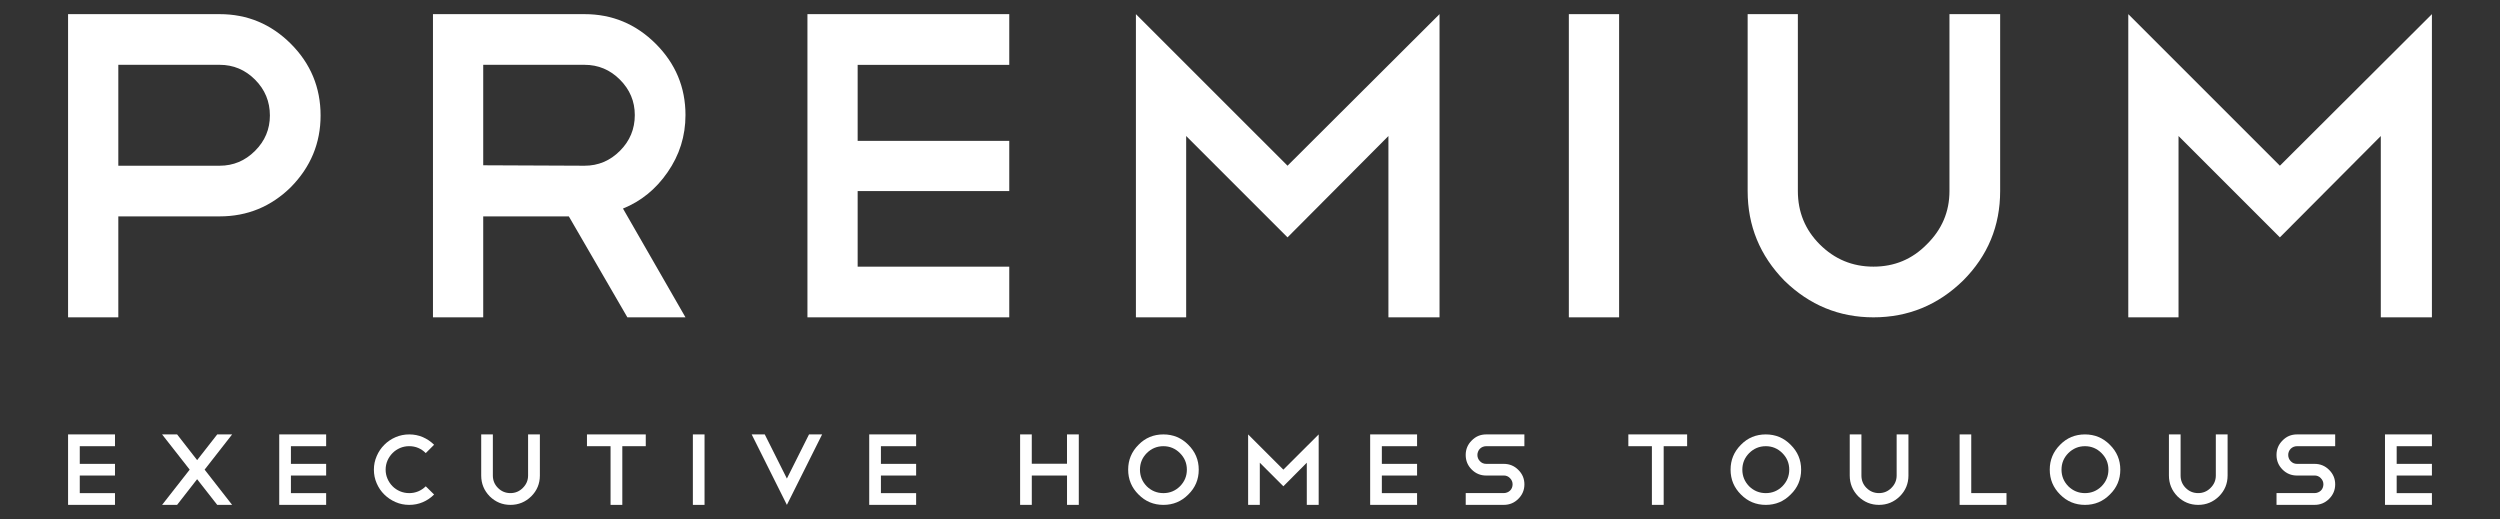 <?xml version="1.0" encoding="utf-8"?>
<!-- Generator: Adobe Illustrator 16.0.0, SVG Export Plug-In . SVG Version: 6.00 Build 0)  -->
<!DOCTYPE svg PUBLIC "-//W3C//DTD SVG 1.0//EN" "http://www.w3.org/TR/2001/REC-SVG-20010904/DTD/svg10.dtd">
<svg version="1.0" id="Layer_1" xmlns="http://www.w3.org/2000/svg" xmlns:xlink="http://www.w3.org/1999/xlink" x="0px" y="0px"
	 width="141.593px" height="29.396px" viewBox="0 0 141.593 29.396" enable-background="new 0 0 141.593 29.396"
	 xml:space="preserve">
<rect x="0" y="0" width="141.593" height="29.396" fill="#333333" stroke="none"/>
<g>
	<g>
		<path fill="#FFFFFF" d="M6.701,12.255v5.718H3.855V0.801h8.586c1.566,0,2.91,0.56,4.033,1.681c1.12,1.122,1.683,2.475,1.683,4.059
			c0,1.568-0.563,2.919-1.683,4.057c-1.123,1.105-2.467,1.657-4.033,1.657H6.701z M6.701,3.671v5.715h5.74
			c0.774,0,1.443-0.28,2.004-0.842c0.561-0.56,0.841-1.228,0.841-2.003c0-0.792-0.28-1.468-0.841-2.03
			c-0.561-0.561-1.229-0.84-2.004-0.84H6.701z"/>
		<path fill="#FFFFFF" d="M35.533,17.973l-3.316-5.718h-4.849v5.718h-2.846V0.801h8.587c1.565,0,2.911,0.56,4.032,1.681
			c1.122,1.122,1.683,2.467,1.683,4.034c0,1.188-0.338,2.267-1.015,3.241c-0.66,0.957-1.502,1.641-2.525,2.055l3.54,6.161H35.533z
			 M33.109,3.671h-5.741v5.69l5.741,0.025c0.773,0,1.442-0.28,2.002-0.842c0.561-0.56,0.842-1.236,0.842-2.028
			c0-0.776-0.281-1.443-0.842-2.005C34.552,3.95,33.883,3.671,33.109,3.671z"/>
		<path fill="#FFFFFF" d="M57.162,0.801v2.871h-8.587v4.305h8.587v2.846h-8.587v4.279h8.587v2.872H45.731V0.801H57.162z"/>
		<path fill="#FFFFFF" d="M67.181,7.704v10.269h-2.846V0.801l8.587,8.585l8.609-8.585v17.172h-2.895V7.704l-5.715,5.74L67.181,7.704
			z"/>
		<path fill="#FFFFFF" d="M88.855,0.801h2.847v17.172h-2.847V0.801z"/>
		<path fill="#FFFFFF" d="M113.283,10.822c0,1.979-0.701,3.67-2.102,5.071c-1.42,1.385-3.11,2.08-5.074,2.08
			c-1.945,0-3.629-0.695-5.047-2.08c-1.387-1.418-2.078-3.109-2.078-5.071V0.801h2.844v10.021c0,1.188,0.413,2.193,1.238,3.018
			c0.843,0.842,1.855,1.262,3.043,1.262c1.189,0,2.194-0.42,3.021-1.262c0.856-0.842,1.284-1.846,1.284-3.018V0.801h2.871V10.822z"
			/>
		<path fill="#FFFFFF" d="M123.386,7.704v10.269h-2.846V0.801l8.587,8.585l8.61-8.585v17.172h-2.895V7.704l-5.716,5.74
			L123.386,7.704z"/>
	</g>
	<path fill="#FFFFFF" d="M6.513,24.604v0.667H4.518v1.001h1.995v0.661H4.518v0.995h1.995v0.667H3.855v-3.991H6.513z"/>
	<path fill="#FFFFFF" d="M12.303,24.604h0.844l-1.558,1.995l1.558,1.996h-0.844l-1.139-1.455l-1.134,1.455H9.18l1.563-1.996
		L9.18,24.604h0.851l1.134,1.456L12.303,24.604z"/>
	<path fill="#FFFFFF" d="M18.472,24.604v0.667h-1.995v1.001h1.995v0.661h-1.995v0.995h1.995v0.667h-2.657v-3.991H18.472z"/>
	<path fill="#FFFFFF" d="M23.177,24.604c0.275,0,0.533,0.052,0.774,0.155c0.238,0.104,0.45,0.248,0.635,0.431l-0.472,0.472
		c-0.261-0.26-0.574-0.392-0.938-0.392c-0.185,0-0.357,0.035-0.518,0.103c-0.161,0.07-0.302,0.164-0.422,0.285
		c-0.122,0.122-0.218,0.263-0.289,0.423c-0.07,0.162-0.106,0.334-0.106,0.518c0,0.185,0.036,0.356,0.106,0.518
		c0.071,0.162,0.166,0.302,0.284,0.422c0.12,0.122,0.261,0.216,0.424,0.286c0.161,0.068,0.336,0.104,0.521,0.104
		c0.359,0,0.673-0.129,0.938-0.386l0.472,0.465c-0.185,0.185-0.396,0.329-0.635,0.432c-0.241,0.104-0.499,0.155-0.774,0.155
		c-0.276,0-0.534-0.052-0.776-0.159c-0.242-0.105-0.453-0.248-0.635-0.428c-0.183-0.179-0.327-0.391-0.431-0.633
		c-0.106-0.241-0.159-0.5-0.159-0.776c0-0.268,0.053-0.525,0.159-0.767c0.104-0.244,0.248-0.457,0.431-0.639
		c0.182-0.183,0.393-0.326,0.635-0.431S22.9,24.604,23.177,24.604z"/>
	<path fill="#FFFFFF" d="M30.577,26.933c0,0.46-0.163,0.853-0.489,1.179c-0.329,0.322-0.723,0.483-1.179,0.483
		c-0.452,0-0.843-0.161-1.172-0.483c-0.323-0.331-0.483-0.723-0.483-1.179v-2.329h0.66v2.329c0,0.275,0.096,0.509,0.289,0.702
		c0.193,0.195,0.431,0.293,0.706,0.293c0.276,0,0.509-0.099,0.701-0.293c0.2-0.196,0.299-0.431,0.299-0.702v-2.329h0.668V26.933z"/>
	<path fill="#FFFFFF" d="M33.244,24.604h3.33v0.667h-1.328v3.324H34.58v-3.324h-1.336V24.604z"/>
	<path fill="#FFFFFF" d="M39.242,24.604h0.661v3.991h-0.661V24.604z"/>
	<path fill="#FFFFFF" d="M43.314,24.604l1.253,2.5l1.253-2.5h0.742l-1.995,3.991l-1.994-3.991H43.314z"/>
	<path fill="#FFFFFF" d="M51.887,24.604v0.667h-1.994v1.001h1.994v0.661h-1.994v0.995h1.994v0.667H49.23v-3.991H51.887z"/>
	<path fill="#FFFFFF" d="M57.775,24.604h0.662v1.661h1.995v-1.661H61.1v3.991h-0.667v-1.662h-1.995v1.662h-0.662V24.604z"/>
	<path fill="#FFFFFF" d="M65.892,24.604c0.552,0,1.021,0.195,1.409,0.586c0.394,0.391,0.592,0.86,0.592,1.409
		c0,0.557-0.198,1.025-0.592,1.409c-0.388,0.392-0.857,0.587-1.409,0.587c-0.553,0-1.021-0.195-1.408-0.587
		c-0.393-0.388-0.588-0.857-0.588-1.409c0-0.549,0.195-1.018,0.588-1.409C64.865,24.799,65.335,24.604,65.892,24.604z
		 M65.892,25.271c-0.364,0-0.68,0.131-0.943,0.392c-0.257,0.26-0.385,0.573-0.385,0.937c0,0.364,0.128,0.679,0.385,0.943
		c0.264,0.257,0.579,0.386,0.943,0.386c0.363,0,0.677-0.129,0.937-0.386c0.262-0.264,0.392-0.579,0.392-0.943
		c0-0.364-0.13-0.676-0.392-0.937C66.568,25.402,66.255,25.271,65.892,25.271z"/>
	<path fill="#FFFFFF" d="M71.352,26.207v2.388h-0.662v-3.991l1.996,1.995l2-1.995v3.991h-0.673v-2.388l-1.327,1.335L71.352,26.207z"
		/>
	<path fill="#FFFFFF" d="M80.259,24.604v0.667h-1.995v1.001h1.995v0.661h-1.995v0.995h1.995v0.667h-2.657v-3.991H80.259z"/>
	<path fill="#FFFFFF" d="M84.175,26.933c-0.322,0-0.596-0.113-0.822-0.34c-0.227-0.226-0.34-0.5-0.34-0.827
		c0-0.318,0.113-0.591,0.34-0.816c0.224-0.231,0.495-0.346,0.822-0.346h2.162v0.667h-2.162c-0.069,0-0.134,0.013-0.197,0.038
		c-0.061,0.025-0.114,0.061-0.16,0.106c-0.047,0.046-0.08,0.1-0.104,0.162c-0.026,0.06-0.039,0.125-0.039,0.189
		c0,0.137,0.049,0.257,0.144,0.355c0.097,0.101,0.215,0.151,0.357,0.151h0.994c0.322,0,0.597,0.113,0.822,0.34
		c0.23,0.225,0.346,0.499,0.346,0.821c0,0.318-0.115,0.593-0.346,0.822c-0.226,0.226-0.5,0.339-0.822,0.339h-2.156v-0.667h2.156
		c0.069,0,0.134-0.013,0.195-0.039c0.063-0.024,0.115-0.059,0.161-0.104c0.046-0.043,0.082-0.096,0.106-0.158
		c0.025-0.061,0.037-0.127,0.037-0.195c0-0.133-0.049-0.251-0.148-0.351c-0.097-0.1-0.214-0.149-0.352-0.149H84.175z"/>
	<path fill="#FFFFFF" d="M92.225,24.604h3.329v0.667h-1.328v3.324h-0.667v-3.324h-1.334V24.604z"/>
	<path fill="#FFFFFF" d="M100.01,24.604c0.551,0,1.021,0.195,1.407,0.586c0.397,0.391,0.594,0.86,0.594,1.409
		c0,0.557-0.196,1.025-0.594,1.409c-0.386,0.392-0.856,0.587-1.407,0.587c-0.552,0-1.021-0.195-1.408-0.587
		c-0.392-0.388-0.587-0.857-0.587-1.409c0-0.549,0.195-1.018,0.587-1.409C98.984,24.799,99.453,24.604,100.01,24.604z
		 M100.01,25.271c-0.364,0-0.679,0.131-0.943,0.392c-0.256,0.26-0.386,0.573-0.386,0.937c0,0.364,0.13,0.679,0.386,0.943
		c0.265,0.257,0.579,0.386,0.943,0.386c0.363,0,0.677-0.129,0.938-0.386c0.26-0.264,0.39-0.579,0.39-0.943
		c0-0.364-0.13-0.676-0.39-0.937C100.687,25.402,100.373,25.271,100.01,25.271z"/>
	<path fill="#FFFFFF" d="M108.089,26.933c0,0.46-0.163,0.853-0.49,1.179c-0.33,0.322-0.723,0.483-1.179,0.483
		c-0.451,0-0.844-0.161-1.173-0.483c-0.322-0.331-0.483-0.723-0.483-1.179v-2.329h0.662v2.329c0,0.275,0.095,0.509,0.287,0.702
		c0.195,0.195,0.432,0.293,0.707,0.293c0.276,0,0.509-0.099,0.702-0.293c0.199-0.196,0.299-0.431,0.299-0.702v-2.329h0.668V26.933z"
		/>
	<path fill="#FFFFFF" d="M110.987,24.604h0.659v3.324h1.996v0.667h-2.655V24.604z"/>
	<path fill="#FFFFFF" d="M118.087,24.604c0.552,0,1.022,0.195,1.409,0.586c0.396,0.391,0.592,0.86,0.592,1.409
		c0,0.557-0.196,1.025-0.592,1.409c-0.387,0.392-0.857,0.587-1.409,0.587c-0.551,0-1.021-0.195-1.408-0.587
		c-0.391-0.388-0.587-0.857-0.587-1.409c0-0.549,0.196-1.018,0.587-1.409C117.062,24.799,117.531,24.604,118.087,24.604z
		 M118.087,25.271c-0.363,0-0.678,0.131-0.942,0.392c-0.258,0.26-0.387,0.573-0.387,0.937c0,0.364,0.129,0.679,0.387,0.943
		c0.265,0.257,0.579,0.386,0.942,0.386c0.364,0,0.677-0.129,0.938-0.386c0.26-0.264,0.39-0.579,0.39-0.943
		c0-0.364-0.13-0.676-0.39-0.937C118.764,25.402,118.451,25.271,118.087,25.271z"/>
	<path fill="#FFFFFF" d="M126.165,26.933c0,0.46-0.163,0.853-0.488,1.179c-0.331,0.322-0.723,0.483-1.179,0.483
		c-0.453,0-0.843-0.161-1.173-0.483c-0.322-0.331-0.483-0.723-0.483-1.179v-2.329h0.661v2.329c0,0.275,0.096,0.509,0.288,0.702
		c0.194,0.195,0.43,0.293,0.707,0.293c0.274,0,0.51-0.099,0.701-0.293c0.2-0.196,0.299-0.431,0.299-0.702v-2.329h0.667V26.933z"/>
	<path fill="#FFFFFF" d="M130.096,26.933c-0.322,0-0.597-0.113-0.822-0.34c-0.226-0.226-0.339-0.5-0.339-0.827
		c0-0.318,0.113-0.591,0.339-0.816c0.223-0.231,0.496-0.346,0.822-0.346h2.162v0.667h-2.162c-0.069,0-0.134,0.013-0.195,0.038
		c-0.062,0.025-0.114,0.061-0.161,0.106c-0.046,0.046-0.081,0.1-0.106,0.162c-0.025,0.06-0.036,0.125-0.036,0.189
		c0,0.137,0.048,0.257,0.143,0.355c0.097,0.101,0.214,0.151,0.356,0.151h0.995c0.321,0,0.596,0.113,0.822,0.34
		c0.229,0.225,0.345,0.499,0.345,0.821c0,0.318-0.115,0.593-0.345,0.822c-0.227,0.226-0.501,0.339-0.822,0.339h-2.156v-0.667h2.156
		c0.069,0,0.135-0.013,0.196-0.039c0.061-0.024,0.115-0.059,0.161-0.104c0.045-0.043,0.081-0.096,0.104-0.158
		c0.025-0.061,0.038-0.127,0.038-0.195c0-0.133-0.049-0.251-0.149-0.351c-0.096-0.1-0.212-0.149-0.351-0.149H130.096z"/>
	<path fill="#FFFFFF" d="M137.737,24.604v0.667h-1.996v1.001h1.996v0.661h-1.996v0.995h1.996v0.667h-2.658v-3.991H137.737z"/>
</g>
</svg>
